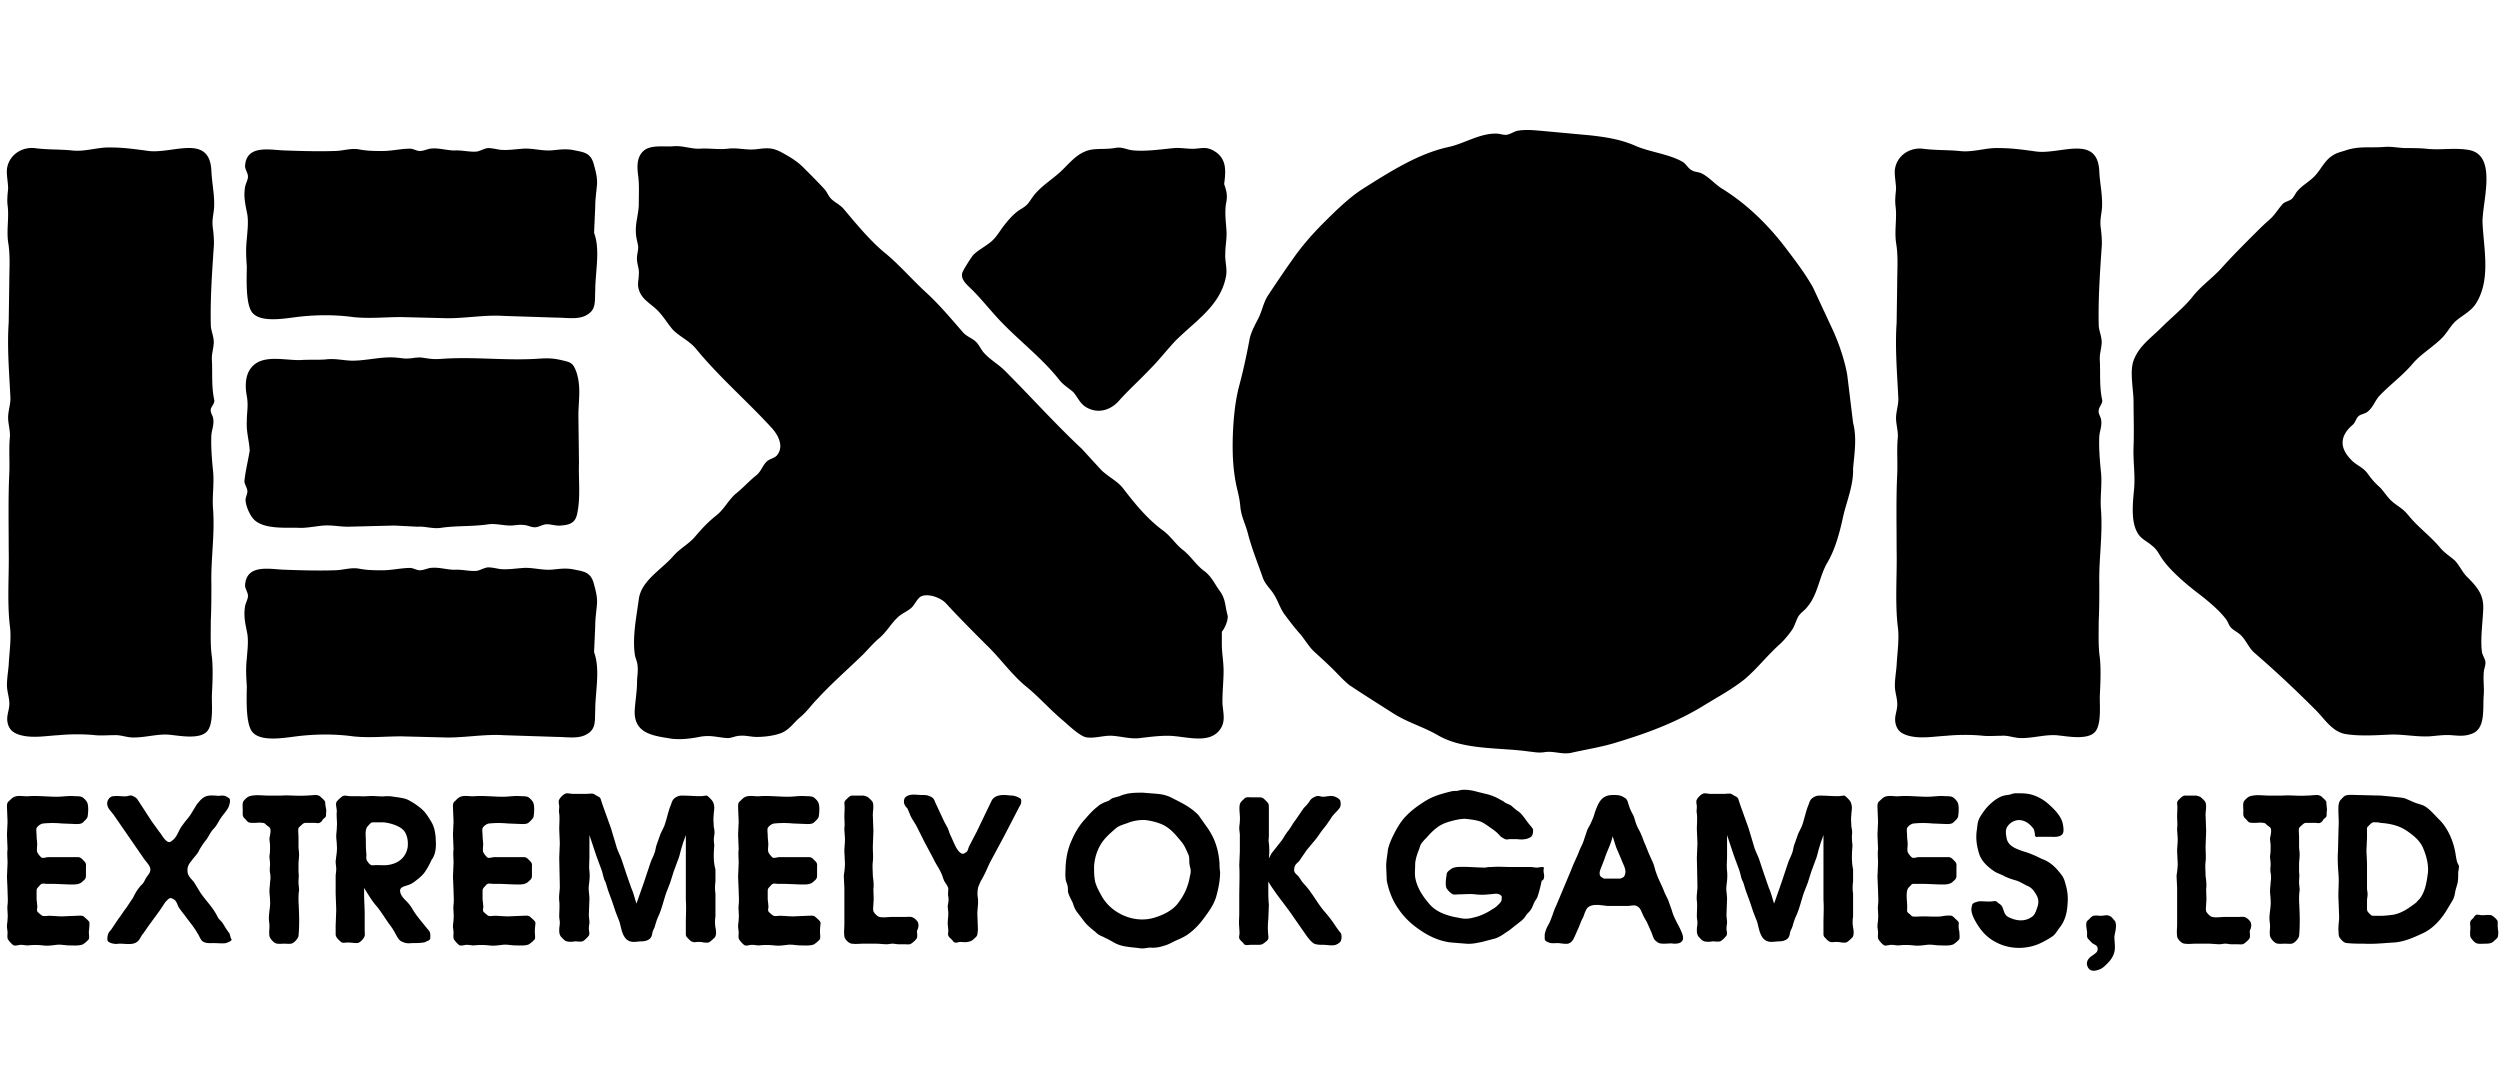<svg xmlns="http://www.w3.org/2000/svg" viewBox="0 0 430.5 187.6"><path d="m102.3 40.1.2-4.5c0-1.4.2-2.5.3-3.8s-.3-2.6-.6-3.7c-.6-1.9-1.8-1.9-3.7-2.3-1.4-.2-2.3 0-3.6.1-1.6.1-3.2-.4-4.8-.3-1.4.1-2.6.3-3.9.2-.7-.1-1.4-.3-2.2-.3-.7.1-1.3.5-1.9.6-1.1.1-2.3-.2-3.5-.2-1.5.1-2.9-.5-4.5-.3-.6.1-1.2.4-1.8.4s-1.1-.4-1.7-.4c-1.5 0-3.1.4-4.7.4-1.5 0-2.7 0-4.2-.3-1.4-.2-2.7.3-4.1.3-2.8.1-6 0-8.8-.1-2.4-.1-6.4-1-6.6 2.7 0 .6.5 1.2.5 1.8s-.4 1.2-.5 1.8c-.3 1.8.1 3.2.4 4.8.2 1.4 0 2.8-.1 4.2-.2 1.8-.1 3.1 0 4.7 0 1.8-.3 6.8 1.1 8.1 1.7 1.7 6.1.7 8.3.5 2.9-.3 6-.3 8.9.1 2.8.3 5.5 0 8.3 0l8 .2c3.2 0 6.4-.6 9.6-.4l9.3.3c1.6 0 3.7.4 5.1-.5 1.6-.9 1.3-2.4 1.4-4.1 0-3.3.9-7.1-.2-10zM42.1 82.7c-.1.6.5 1.3.5 1.9s-.4 1.1-.3 1.7c.1 1.1.9 2.8 1.7 3.4 1.9 1.5 5.5 1.1 7.8 1.2 1.2 0 2.7-.3 3.9-.4 1.5-.1 2.8.2 4.2.2l8-.2 4 .2c1.3-.1 2.6.4 4 .2 2.6-.4 5.3-.2 8.1-.6 1.3-.2 2.6.2 3.9.2.7 0 1.5-.2 2.2-.1.7 0 1.3.4 2 .4.6 0 1.2-.4 1.8-.5.9-.1 1.8.3 2.6.2 1.7-.1 2.6-.5 2.9-2.1.6-2.8.2-5.8.3-8.7l-.1-8.1c0-2.6.5-4.8-.3-7.4-.6-1.7-.9-1.8-2.7-2.2-1.7-.4-2.8-.3-4.4-.2-5.4.3-10.8-.4-16.2 0-1.3.1-1.9 0-3.2-.2-.6-.1-1.3 0-2 .1-1.2.1-1.3 0-2.4-.1-2.6-.3-5.5.6-8.1.5-1.6-.1-2.7-.4-4.3-.2-1.4.1-2.7 0-4.2.1-2.8.1-6.7-1.1-8.6 1.4-1 1.3-1 3.2-.7 4.8.3 1.7 0 2.7 0 4.4-.1 1.8.4 3.2.5 5-.3 1.8-.7 3.4-.9 5.1zm-5.2-13.8c-.5-2.3-.3-4.4-.4-6.7-.1-1.2.2-1.8.3-3s-.5-2.2-.5-3.3c-.1-4.3.2-8.8.5-13.2.1-1 0-2.1-.1-3.1-.2-1.3-.1-1.8.1-3.2.3-2.3-.3-4.6-.4-7-.3-6.4-6.6-2.9-10.8-3.4-2.2-.3-4.3-.6-6.5-.6-2.2-.1-4.5.8-6.8.5-2.1-.2-4.2-.1-6.4-.4-2.3-.2-4.4 1.3-4.7 3.6-.1 1.1.2 2.3.2 3.4-.1 1-.2 1.9-.1 2.8.3 2.1-.2 4.2.1 6.4.4 2.3.2 4.6.2 6.9l-.1 6.9c-.3 4.4.1 8.8.3 13.1 0 1.1-.4 2.2-.4 3.3s.4 2.3.3 3.4c-.2 2.1 0 4.2-.1 6.3-.2 4.3-.1 8.5-.1 13 .1 4.3-.3 8.9.2 13.2.3 2-.1 4.6-.2 6.7-.1 1.2-.3 2.3-.3 3.5s.5 2.3.4 3.5c-.1 1.1-.5 1.8-.3 2.9.3 1.5 1.3 2 2.7 2.3 2 .4 4.1 0 6.1-.1 2-.2 4.4-.2 6.3 0 1.1.1 2 0 3.1 0 1.3-.1 2.2.4 3.5.4 2 0 4-.6 5.9-.5 1.6.1 5.1.9 6.6-.4 1.4-1.2.9-5 1-6.6.1-2.1.2-4.3 0-6.3-.3-2-.2-4.3-.2-6.3.1-2.1.1-4.2.1-6.4-.1-4.2.6-8.4.3-12.7-.2-2.2.2-4.4 0-6.6-.2-1.9-.4-4.3-.3-6.3.1-1 .5-1.8.3-2.9-.1-.5-.5-1-.4-1.5 0-.4.7-1 .6-1.6zM211.4 106c-.5-1.8-.3-2.8-1.4-4.3-1-1.4-1.4-2.5-2.8-3.5-1.4-1.1-2.1-2.4-3.5-3.5-1.3-1-2.1-2.4-3.5-3.4-2.7-2-4.8-4.6-6.8-7.2-1-1.3-2.6-2-3.8-3.2l-3.3-3.6c-4.6-4.3-8.8-9-13.3-13.5-1.1-1.1-2.6-1.9-3.7-3.2-.4-.5-.7-1.2-1.2-1.7-.7-.7-1.6-.9-2.3-1.7-2-2.3-4.1-4.8-6.4-6.9-2.5-2.3-4.6-4.8-7.2-6.9-2.5-2.1-4.8-4.9-6.9-7.4-.6-.7-1.3-1-2-1.6-.6-.5-.8-1.2-1.3-1.8-1.1-1.2-2.5-2.6-3.7-3.8-1-1-2.3-1.8-3.6-2.5-1.8-1-2.7-.8-4.5-.6-1.6.2-3.2-.3-4.8-.1s-3.2-.1-4.8 0-3.1-.6-4.8-.4c-1.5.1-3.8-.3-5 .8s-1.1 2.8-.9 4.3c.2 1.6.1 3.2.1 4.8 0 1.7-.6 3.2-.5 4.9 0 .9.3 1.7.4 2.5 0 .8-.3 1.6-.2 2.4.1.9.4 1.5.3 2.4 0 .7-.2 1.4-.1 2.1.3 1.7 1.4 2.4 2.6 3.4 1.5 1.2 2.2 2.6 3.3 3.9 1.1 1.2 2.8 1.9 4 3.3 4.1 5 8.9 9.1 13.1 13.7 1 1.1 2.2 3.1.9 4.7-.4.5-1.3.6-1.8 1.1-.7.7-.9 1.6-1.7 2.3-1.4 1.1-2.3 2.2-3.7 3.3-1.3 1.2-1.9 2.6-3.3 3.7-1.5 1.2-2.3 2.1-3.6 3.6-1.1 1.3-2.7 2.1-3.8 3.4-2 2.3-5.5 4.2-5.9 7.4-.4 3-1.1 6.3-.7 9.4.1.8.5 1.4.5 2.2.1.8-.1 1.8-.1 2.6 0 1.6-.3 3.3-.4 4.9-.2 4.1 3.3 4.4 6.3 4.9 1.5.2 3.3 0 4.8-.3 2-.4 3.1.1 4.9.2.7 0 1.4-.4 2.1-.4 1-.1 1.9.2 2.9.2 1.4 0 3-.2 4.3-.7 1.4-.6 2.1-1.8 3.2-2.7 1.2-1 1.9-2.1 3-3.2 2.2-2.4 4.8-4.7 7.2-7 1.2-1.1 2.2-2.4 3.4-3.4 1.3-1.1 2-2.5 3.3-3.7.7-.6 1.5-.9 2.2-1.5.6-.5 1-1.6 1.7-2 1.3-.6 3.5.3 4.3 1.2 2.3 2.5 4.6 4.8 7 7.2 2.3 2.2 4.4 5.2 6.9 7.2 2.2 1.8 4.1 4 6.4 5.9.9.8 2.5 2.3 3.6 2.7 1.3.4 3.3-.3 4.7-.2 1.6.1 3.2.6 4.8.4s3.2-.4 4.8-.4c2.9 0 7.1 1.6 9-1.1 1.1-1.5.4-3.2.4-4.8 0-1.8.2-3.6.2-5.3 0-1.5-.3-3.1-.3-4.5v-2.2c.7-.9 1.1-2.2 1-2.8zM102.3 112.3l.2-4.5c0-1.4.2-2.5.3-3.8s-.3-2.6-.6-3.7c-.6-1.9-1.8-1.9-3.7-2.3-1.4-.2-2.3 0-3.6.1-1.6.1-3.2-.4-4.8-.3-1.4.1-2.6.3-3.9.2-.7-.1-1.4-.3-2.2-.3-.7.1-1.3.5-1.9.6-1.1.1-2.3-.2-3.5-.2-1.5.1-2.9-.5-4.5-.3-.6.1-1.2.4-1.8.4s-1.1-.4-1.7-.4c-1.5 0-3.1.4-4.7.4-1.5 0-2.7 0-4.2-.3-1.4-.2-2.7.3-4.1.3-2.8.1-6 0-8.8-.1-2.4-.1-6.4-1-6.6 2.7 0 .6.5 1.2.5 1.8s-.4 1.2-.5 1.8c-.3 1.8.1 3.2.4 4.8.2 1.4 0 2.8-.1 4.2-.2 1.8-.1 3.1 0 4.7 0 1.8-.3 6.8 1.1 8.1 1.7 1.7 6.1.7 8.3.5 2.9-.3 6-.3 8.9.1 2.8.3 5.5 0 8.3 0l8 .2c3.2 0 6.4-.6 9.6-.4l9.3.3c1.6 0 3.7.4 5.1-.5 1.6-.9 1.3-2.4 1.4-4.1 0-3.2.9-7-.2-10zm302.9-39.2c.4-.4.5-1 .9-1.4s1.1-.4 1.6-.8c1-.8 1.3-2 2.1-2.8 1.7-1.8 3.9-3.4 5.6-5.4 1.5-1.8 3.7-3 5.3-4.7.9-1 1.4-2.1 2.4-2.9s2.3-1.5 3.1-2.6c2.8-4.1 1.5-9.6 1.3-14-.2-3.4 2.8-11.9-2.5-12.7-2.5-.4-4.8.1-7.3-.2-1.1-.1-2.2-.1-3.3-.1-1.3 0-2.4-.3-3.8-.2-2.5.2-4.3-.2-6.7.6-1.2.4-1.7.4-2.8 1.3-1 .9-1.5 2-2.4 3s-2.1 1.6-3 2.6c-.4.4-.6 1-1 1.4s-1.2.5-1.6.9c-.9 1-1.4 2-2.5 2.9-.9.8-1.7 1.6-2.5 2.4-1.9 1.9-3.7 3.7-5.5 5.7-1.6 1.8-3.7 3.2-5.2 5.2-1.5 1.8-3.5 3.4-5.2 5.1-1.8 1.8-3.9 3.2-4.8 5.7-.7 1.9 0 5 0 7.1 0 2.6.1 5 0 7.7-.1 2.5.3 4.8.1 7.2-.2 2.2-.6 5.5.5 7.5.6 1.2 1.6 1.5 2.5 2.3 1.1.8 1.3 1.7 2.1 2.7 1.4 1.9 3.9 4 5.7 5.4 1.6 1.2 3.8 3 5 4.6.4.5.5 1.1.9 1.5.5.5 1.2.8 1.7 1.3.9.9 1.3 2.1 2.3 3 3.7 3.2 7 6.3 10.6 9.9 1.5 1.5 2.8 3.7 5.1 4.1 2.4.4 5.3.2 7.6.1 2.2-.1 4.5.4 6.8.3 1.4-.1 2.5-.3 3.9-.2 1.2.1 2.2.2 3.3-.2 2.6-.8 2-4.3 2.2-6.7.1-1.3-.1-2.5 0-3.8 0-.6.3-1.2.3-1.8s-.5-1.2-.6-1.8c-.3-2.1.1-5 .2-7.1.2-2.7-.9-4-2.8-5.9-.8-.8-1.3-2-2.1-2.8-.9-.8-1.8-1.3-2.6-2.3-1.7-2-3.8-3.5-5.4-5.5-.9-1.1-1.6-1.4-2.6-2.2-.9-.7-1.5-1.8-2.3-2.6-1-.9-1.4-1.4-2.2-2.5-.8-1-2-1.4-2.7-2.2-2-2-2.1-4.1.3-6.1zM362 68.9c-.5-2.3-.3-4.4-.4-6.7-.1-1.2.2-1.8.3-3s-.5-2.2-.5-3.3c-.1-4.3.2-8.8.5-13.2.1-1 0-2.1-.1-3.1-.2-1.3-.1-1.8.1-3.2.3-2.3-.3-4.6-.4-6.9-.3-6.4-6.6-2.9-10.8-3.4-2.2-.3-4.2-.6-6.5-.6-2.2-.1-4.5.8-6.8.5-2.1-.2-4.2-.1-6.4-.4-2.3-.2-4.4 1.3-4.7 3.6-.1 1.1.2 2.3.2 3.4-.1 1-.2 1.9-.1 2.8.3 2.1-.2 4.2.1 6.4.4 2.3.2 4.6.2 6.9l-.1 6.9c-.3 4.4.1 8.8.3 13.1 0 1.1-.4 2.2-.4 3.3s.4 2.3.3 3.4c-.2 2.1 0 4.2-.1 6.3-.2 4.3-.1 8.5-.1 13 .1 4.3-.3 8.9.2 13.2.3 2-.1 4.6-.2 6.7-.1 1.2-.3 2.3-.3 3.5s.5 2.3.4 3.5c-.1 1.1-.5 1.8-.3 2.9.3 1.5 1.3 2 2.7 2.3 2 .4 4.1 0 6.1-.1 2-.2 4.4-.2 6.3 0 1.1.1 2 0 3.1 0 1.3-.1 2.2.4 3.5.4 2 0 4-.6 5.9-.5 1.6.1 5.1.9 6.6-.4 1.4-1.2.9-5 1-6.6.1-2.1.2-4.3 0-6.3-.3-2-.2-4.2-.2-6.3.1-2.1.1-4.2.1-6.4-.1-4.2.6-8.4.3-12.7-.2-2.2.2-4.4 0-6.5-.2-1.9-.4-4.3-.3-6.3.1-1 .5-1.8.3-2.9-.1-.5-.5-1-.4-1.5 0-.6.7-1.2.6-1.8zm-42.9 3.9-1-8.2c-.4-2.4-1.4-5.4-2.5-7.8l-3.4-7.3c-1.3-2.3-2.8-4.3-4.4-6.4-3.2-4.3-7-8-11.4-10.7-1.2-.8-2.2-2-3.5-2.6-.5-.2-1.2-.2-1.6-.5-.6-.3-.9-1-1.5-1.4-2.4-1.4-5.7-1.7-8.2-2.8s-5.1-1.5-7.8-1.8l-8.7-.8c-1.2-.1-2.4-.2-3.7 0-.6.1-1.3.6-1.9.7s-1.2-.2-1.9-.2c-2.9 0-5.4 1.7-8.1 2.3-5.2 1.1-10.2 4.3-14.8 7.2-2.5 1.6-4.9 4-7 6.1-1.8 1.8-3.6 3.9-5 5.9-1.5 2.1-2.9 4.2-4.3 6.3-.8 1.2-1 2.5-1.6 3.8-.6 1.2-1.3 2.4-1.6 3.7-.5 2.7-1.1 5.5-1.8 8.1s-1 5.7-1.1 8.5c-.1 3 0 5.8.6 8.7.3 1.3.6 2.4.7 3.8.2 1.7.9 2.9 1.3 4.5.7 2.7 1.7 5.1 2.6 7.7.5 1.2 1.3 1.8 1.9 2.8.7 1.1 1 2.3 1.8 3.4.9 1.2 1.8 2.4 2.8 3.5.8 1 1.5 2.2 2.4 3 1.1 1 2.2 2 3.3 3.1.8.8 1.8 1.9 2.7 2.6 2.4 1.6 4.8 3.1 7.3 4.7 2.6 1.7 5.3 2.4 7.9 3.9 4.4 2.6 10.8 2.1 15.6 2.8 1.1.1 1.7.3 2.9.1 1.6-.2 3 .5 4.6.1 2.7-.6 5.3-1 7.8-1.8 5.3-1.6 10.4-3.5 15.2-6.5 2.3-1.4 4.7-2.7 6.8-4.4 2.1-1.8 3.8-4 5.9-5.9.8-.7 1.7-1.8 2.3-2.7.4-.7.6-1.5 1-2.2.5-.7 1.1-1 1.6-1.7 1.7-2 2-5.1 3.3-7.4 1.4-2.3 2.2-5.3 2.8-8.1.6-2.6 1.8-5.4 1.7-8.2.2-2.4.7-5.3 0-7.9zM210.8 31.7c.3-2.3.5-4.5-1.9-5.8-1.1-.6-1.8-.4-3-.3-1.3.1-2.4-.2-3.7-.1-2.2.2-4.8.6-7 .4-1.3-.1-1.9-.7-3.3-.4-1.3.2-2.2.1-3.4.2-2.7.2-4.1 2.2-5.8 3.8-1.6 1.5-3.7 2.7-5 4.6-.8 1.2-.9 1.3-2.2 2.1-.9.6-1.8 1.6-2.5 2.5-.8 1-1.3 2-2.2 2.8-1 .9-2.3 1.5-3.2 2.4-.4.5-1.7 2.5-1.9 3.1-.3 1.2.9 2.1 1.7 2.9 1.7 1.7 3.1 3.5 4.7 5.2 3.4 3.6 7.3 6.5 10.3 10.3.7.9 1.6 1.4 2.4 2.1.8.9 1.1 1.9 2.2 2.6 2 1.2 4.2.6 5.7-1.1 1.7-1.9 3.5-3.5 5.3-5.4 1.6-1.6 2.9-3.3 4.4-4.9 3.4-3.4 7.7-6 8.7-11 .3-1.4-.2-2.7-.1-4.1 0-1.3.3-2.6.2-3.9-.1-1.6-.3-2.9-.1-4.5.3-1.4.2-2.1-.3-3.5zm219.3 127c0-.3-.8-1-1.1-1.1-.5-.1-1.1 0-1.6 0-.2 0-.6-.1-.9-.1-.3.1-.5.4-.6.6-.2.2-.4.3-.5.6s0 .7 0 1c0 .5-.1 1.1 0 1.6.1.3.7 1 1 1.1.4.2 1.1.1 1.5.1.5 0 1.1 0 1.5-.4.2-.2.6-.5.7-.7.1-.3.1-.7.1-1-.1-.5-.1-1.1-.1-1.7zM123 145.5c-.1-.6-.1-1.1 0-1.7.1-.5 0-1-.1-1.5 0-.6-.1-1.3 0-1.9 0-.5.1-.9.1-1.4-.1-.8-.2-1-.8-1.6-.2-.2-.3-.3-.5-.4-.3 0-.7.1-1.1.1-1.1 0-2.1-.1-3.2-.1-.5 0-1 .2-1.4.6-.3.3-.4.9-.6 1.3-.4 1.1-.6 2.2-1 3.3-.2.5-.5 1-.7 1.5l-.6 1.7c-.2.5-.2 1-.4 1.5-.2.6-.5 1.1-.7 1.7l-1.1 3.3-1.3 3.7c-.3-.9-.5-1.8-.9-2.7l-.8-2.3-.9-2.7c-.3-.8-.7-1.5-.9-2.3l-.9-3-1.4-3.9-.3-.9c-.1-.4-.2-.5-.6-.7-.2-.1-.5-.3-.7-.4-.4-.1-.8 0-1.1 0h-2.5c-.4 0-1-.2-1.3 0-.3.1-.9.7-1 1-.2.3 0 .9 0 1.2 0 .4-.1.8 0 1.2.1.9 0 1.8 0 2.7l.1 2.4-.1 2.5.1 4.9c0 .9-.2 1.7-.1 2.5.1.9 0 1.8 0 2.7 0 .4.1.7.1 1.1s-.1.8-.1 1.2 0 .8.3 1.2c.3.3.6.7 1 .8s.9.1 1.4 0c.4 0 .9.1 1.3 0 .3-.1.9-.7 1.1-1s0-.8 0-1.2.1-.8.1-1.1c0-.4-.1-.8-.1-1.3l.1-2.7c0-.8-.2-1.5-.1-2.3s.2-1.6.1-2.5 0-1.7 0-2.6v-3.6l1.2 3.6.7 1.9c.3.7.4 1.3.6 2 .1.3.3.6.4 1l.3 1 .7 1.9.6 1.8.7 1.8c.3 1.1.5 2.9 1.8 3.3.6.2 1.4 0 2 0s1.3-.2 1.6-.7c.2-.3.2-.7.3-1s.3-.6.4-1c.2-.7.4-1.3.7-1.9.5-1.2.8-2.5 1.2-3.7l.7-1.8.6-1.9.7-1.9c.3-.7.4-1.3.6-2l.3-1 .5-1.4V155c.1 1.3 0 2.6 0 4v1.8c0 .4.1.5.3.7s.5.6.9.7c.3.1.6 0 .9 0s.6 0 1 .1c.3 0 .7.1 1-.1s.7-.6.9-.8c.3-.4.2-1.2.1-1.7-.1-.6-.1-1.2 0-1.9v-3.9c-.1-.7-.1-1.4 0-2.1v-2.1c-.4-1.4-.3-2.8-.2-4.2zm35.1 13.4c-.1-.3-.6-.8-.9-.9-.3-.2-.9-.1-1.3-.1h-2.4c-.6 0-1.8.2-2.3-.1-.3-.2-.7-.6-.8-.9-.1-.4 0-.9 0-1.3.1-.9 0-1.7 0-2.5.1-.8 0-1.5-.1-2.3 0-.8-.1-1.6 0-2.4.1-.9 0-1.7 0-2.6l.1-2.7-.1-2.8c0-.6.2-1.5 0-2.1-.1-.3-.5-.6-.8-.9-.3-.2-.5-.2-.8-.3h-2.1c-.3.1-.6.4-.8.6-.3.3-.4.4-.4.8.1.7 0 1.4 0 2.2 0 .7.1 1.3 0 2 0 .7.1 1.3.1 2s-.1 1.3-.1 2l.1 2.1c0 .7-.1 1.4-.2 2.1l.1 2.1v6.2c0 .7-.1 1.4 0 2.1 0 .5.8 1.3 1.3 1.3.7.1 1.3 0 2 0h2c.7 0 1.4.1 2 .1.3 0 .7-.1 1-.1s.7.1 1 .1h1c.4 0 .9.1 1.2-.1s.9-.7 1-1 0-.9 0-1.2c.3-.6.3-1 .2-1.4zM92.2 158.9c0-.3-.8-.9-1-1.1-.3-.2-.9-.1-1.3-.1l-2.4.1c-.8 0-1.6-.1-2.3-.1-.3 0-.8.1-1.1 0-.2-.1-.8-.6-.9-.8-.1-.3.1-.7 0-1 0-.4-.1-.8-.1-1.2v-1.3c0-.5.3-.6.6-1 .4-.4.7-.2 1.2-.2h1.2l2.5.1c.8 0 1.7.1 2.3-.4.4-.4.7-.5.7-1.1v-1.3c0-.6.1-.8-.3-1.2s-.6-.7-1.1-.7h-5.1c-.3 0-.8.2-1.1.1-.2-.1-.7-.7-.8-1-.1-.4 0-.9 0-1.3 0-.5-.1-1-.1-1.5 0-.4-.1-1 0-1.3.2-.4.8-.8 1.2-.8 1-.1 2.1-.1 3.1 0l2.5.1c.4 0 .9 0 1.2-.3s.8-.7.8-1.1c.1-.6.2-2-.2-2.5-.2-.3-.6-.7-.9-.8-.4-.1-.8-.1-1.2-.1-1-.1-2 .1-3 .1-1.6 0-3.2-.2-4.8-.1-.8.1-1.7-.2-2.5.1-.3.1-.6.4-.9.7-.4.3-.4.6-.4 1.1l.1 2.5-.1 2.2.1 2.5c-.1.8 0 1.6 0 2.4L78 151l.1 2.3c0 .8.1 1.7 0 2.5s.1 1.6 0 2.5c0 .4-.1.8-.1 1.2s.1.7.1 1.1-.1.9.1 1.2.7.9 1 1 .8-.1 1.2-.1.8.1 1.2.1c.9-.1 1.7-.1 2.6 0 .8.1 1.5 0 2.3-.1s1.5.1 2.3.1c.6 0 1.7.1 2.3-.2.3-.2.8-.6 1-.9.1-.3 0-.9 0-1.3 0-.7.1-1.1.1-1.5zm83.5-21.4a3.49 3.49 0 0 0-1.3-.5c-.5 0-1-.1-1.5-.1-.9 0-1.8.2-2.2 1.1l-2.5 5.2-1.3 2.5c-.2.4-.2.9-.6 1.1-.2.1-.4.3-.6.2-.2 0-.5-.3-.6-.4-.6-.7-1-1.9-1.4-2.7-.2-.4-.3-.8-.5-1.3l-.6-1.1-1.4-3c-.3-.6-.3-1-.9-1.3s-.9-.3-1.6-.3c-.8 0-2.1-.3-2.8.4-.3.3-.3 1-.1 1.3.1.3.4.5.5.7s.2.5.3.7c.3.9.9 1.6 1.3 2.4l1.3 2.6 1.5 2.8c.4.9 1 1.7 1.4 2.6.2.4.3.9.5 1.3s.6.8.7 1.3c0 .5-.1.9 0 1.4.1.6 0 1-.1 1.6 0 .4.1.9.1 1.3 0 .6-.1 1.1-.1 1.7 0 .4.1.9.1 1.3 0 .2-.1.6 0 .8.1.3.4.5.6.7s.3.5.6.5c.2.1.6-.1.8-.1.5 0 .9.1 1.3 0 .6-.1.8-.2 1.3-.7.5-.4.4-.7.5-1.4l-.1-2.7c0-.9.2-1.8.1-2.7-.1-.6-.1-1.1 0-1.7.1-.5.3-.8.5-1.3.5-.8.9-1.7 1.3-2.6s.9-1.7 1.3-2.5l1.4-2.6 2.8-5.4c.1 0 .3-.9 0-1.1zm-34.4 21.4c0-.3-.8-.9-1-1.1-.3-.2-.9-.1-1.3-.1l-2.4.1c-.8 0-1.6-.1-2.3-.1-.3 0-.8.1-1.1 0-.2-.1-.8-.6-.9-.8-.1-.3.1-.7 0-1 0-.4-.1-.8-.1-1.2v-1.3c0-.5.3-.6.6-1 .4-.4.7-.2 1.2-.2h1.2l2.5.1c.8 0 1.7.1 2.3-.4.4-.4.7-.5.7-1.1v-1.3c0-.6.1-.8-.3-1.2s-.6-.7-1.1-.7h-5.1c-.3 0-.8.2-1.1.1-.2-.1-.7-.7-.8-1-.1-.4 0-.9 0-1.3 0-.5-.1-1-.1-1.5 0-.4-.1-1 0-1.3.2-.4.8-.8 1.2-.8 1-.1 2.1-.1 3.1 0l2.5.1c.4 0 .9 0 1.2-.3s.8-.7.8-1.1c.1-.6.2-2-.2-2.5-.2-.3-.6-.7-.9-.8-.4-.1-.8-.1-1.2-.1-1-.1-2 .1-3 .1-1.6 0-3.2-.2-4.8-.1-.8.1-1.7-.2-2.5.1-.3.1-.6.4-.9.7-.4.3-.4.6-.4 1.1l.1 2.5-.1 2.2.1 2.5c-.1.8 0 1.6 0 2.4l-.1 2.4.1 2.3c0 .8.1 1.7 0 2.5s.1 1.6 0 2.5c0 .4-.1.8-.1 1.2s.1.7.1 1.1-.1.9.1 1.2.7.9 1 1 .8-.1 1.2-.1.8.1 1.2.1c.9-.1 1.7-.1 2.6 0 .8.1 1.5 0 2.3-.1s1.5.1 2.3.1c.6 0 1.7.1 2.3-.2.3-.2.8-.6 1-.9.1-.3 0-.9 0-1.3 0-.7.1-1.1.1-1.5zm-125.9 0c0-.3-.8-.9-1-1.1-.3-.2-.9-.1-1.3-.1l-2.4.1c-.8 0-1.6-.1-2.3-.1-.3 0-.8.1-1.1 0-.2-.1-.8-.6-.9-.8-.1-.3.1-.7 0-1 0-.4-.1-.8-.1-1.2v-1.3c0-.5.3-.6.6-1 .4-.4.7-.2 1.2-.2h1.2l2.5.1c.8 0 1.7.1 2.3-.4.4-.4.7-.5.7-1.1v-1.3c0-.6.1-.8-.3-1.2s-.6-.7-1.1-.7H8.3c-.3 0-.8.2-1.1.1-.2-.1-.7-.7-.8-1-.1-.4 0-.9 0-1.3 0-.5-.1-1-.1-1.5 0-.4-.1-1 0-1.3.2-.4.8-.8 1.2-.8 1-.1 2.1-.1 3.1 0l2.5.1c.4 0 .9 0 1.2-.3s.8-.7.8-1.1c.1-.6.2-2-.2-2.5-.2-.3-.6-.7-.9-.8-.4-.1-.8-.1-1.2-.1-1-.1-2 .1-3 .1-1.6 0-3.2-.2-4.8-.1-.8.1-1.7-.2-2.5.1-.3.1-.6.4-.9.7-.4.3-.4.6-.4 1.1l.1 2.5-.1 2.2.1 2.5c-.1.8 0 1.6 0 2.4l-.1 2.4.1 2.3c0 .8.1 1.7 0 2.5s.1 1.6 0 2.5c0 .4-.1.8-.1 1.2s.1.7.1 1.1-.1.9.1 1.2.7.9 1 1 .8-.1 1.2-.1.8.1 1.2.1c.9-.1 1.7-.1 2.6 0 .8.1 1.5 0 2.3-.1s1.5.1 2.3.1c.6 0 1.7.1 2.3-.2.3-.2.8-.6 1-.9.1-.3 0-.9 0-1.3.1-.7.1-1.1.1-1.5zm24.1 1.8c-.5-.6-.8-1.2-1.2-1.8-.2-.3-.5-.5-.7-.8s-.3-.6-.5-.9c-.7-1.2-1.8-2.3-2.6-3.5l-1.1-1.8c-.4-.5-1.1-1.1-1.1-1.8-.1-.8.2-1.3.7-1.9.4-.6 1-1.1 1.3-1.8.4-.7.8-1.3 1.3-1.9.4-.6.7-1.3 1.2-1.8s.8-1.2 1.2-1.8.9-1.1 1.3-1.8c.2-.4.2-.6.3-1 0-.5 0-.6-.4-.8-.3-.2-.5-.3-.9-.3s-.7.1-1.1 0c-.6 0-1.3-.1-1.9.2s-.9.7-1.4 1.3l-1.1 1.8c-.4.6-.9 1.1-1.3 1.7-.5.6-.7 1.2-1.1 1.9-.2.3-.4.6-.7.8-.3.3-.6.4-.9.2-.6-.4-.9-1.1-1.4-1.7l-1.3-1.8-2.4-3.7c-.2-.3-.5-.5-.8-.6-.3-.2-.6-.1-1 0-.8.1-1.5-.1-2.3 0-.8 0-1.3.9-1.1 1.6.1.6.9 1.3 1.2 1.8l4.9 7.1c.3.5 1 1.2 1.2 1.7.3.8-.2 1.2-.6 1.8-.2.3-.3.6-.5.9s-.5.5-.7.8c-.5.6-.8 1.2-1.1 1.8l-1.2 1.8c-.5.6-.8 1.2-1.3 1.8l-1.2 1.8c-.2.3-.5.5-.6.9-.1.3-.2 1 0 1.2a1.78 1.78 0 0 0 1 .4c.3.1.7 0 1.1 0 .9 0 2.3.3 3-.4.4-.3.6-1 1-1.4l.9-1.3 1.9-2.6 1-1.5.5-.5c.4-.2.4-.2.8 0 .5.2.7.8.9 1.3.3.5.7 1 1.1 1.5.7 1 1.6 2 2.2 3.1.3.4.5 1.1.9 1.4.6.4 1.3.3 1.9.3s1.5.1 2.1 0c.3-.1.9-.3 1-.6-.2-.2-.3-.9-.4-1.1zM75 144c-.1-1-.3-1.8-.8-2.6s-.9-1.5-1.6-2.1a12.54 12.54 0 0 0-2.4-1.6c-.7-.3-1.7-.4-2.4-.5-.5-.1-.9-.1-1.4-.1-.6.1-1.1 0-1.7 0-.9-.1-1.9.1-2.8 0h-1.6c-.4 0-1-.2-1.3 0s-1 .8-1.1 1.1c-.1.5.1 1 .1 1.5-.1.9.1 1.8 0 2.8 0 .5-.1 1-.1 1.5s.1 1 .1 1.5c.1.9-.1 1.9-.2 2.8 0 .5.1.9.1 1.4 0 .4-.1.8-.1 1.2v3l.1 2.8-.1 2.7v1.6c.1.5.5.8.8 1.1.4.4.7.2 1.3.2.5 0 1.1.1 1.6.1.4 0 1-.6 1.2-1 .2-.3.1-.9.1-1.2v-3.1l-.1-2.7v-1.5c.7 1.1 1.3 2.2 2.2 3.2.8 1 1.4 2 2.1 3 .4.5.8 1.1 1.1 1.7.3.5.5 1 1 1.3.6.3 1.1.4 1.8.3.6 0 1.4 0 2-.1.3 0 .5-.2.8-.3.4-.2.4-.3.4-.8 0-.3 0-.5-.1-.7-.1-.3-.4-.5-.6-.8-.8-1-1.7-2-2.4-3.2a6.42 6.42 0 0 0-1-1.3c-.5-.5-1-1-1.1-1.7-.1-.8.9-.9 1.4-1.1.6-.2 1-.5 1.5-.9s1-.8 1.4-1.4a12.81 12.81 0 0 0 1.1-2c.9-1.2.8-2.7.7-4.1zm-11.9 3.1c-.1-.8-.1-1.6-.1-2.4 0-.7-.2-1.8.3-2.4.4-.4.5-.7 1-.7h1.4c.8 0 1.6.2 2.4.5.7.3 1.3.6 1.7 1.3.4.8.5 1.6.4 2.5-.3 1.7-1.5 2.7-3.1 3-.9.2-1.9 0-2.8.1-.3 0-.3 0-.5-.1s-.5-.5-.6-.7c-.2-.3-.1-.8-.1-1.1zm-7.1-9c-.1-.3-.5-.6-.7-.8-.3-.3-.4-.3-.8-.4-.6 0-1.3.1-1.9.1-1.4.1-2.8-.1-4.2 0h-2.2c-1 0-2.2-.2-3.2.1-.4.1-.9.6-1.1.9-.2.4-.1 1-.1 1.5 0 .7-.1 1.1.4 1.5.2.2.4.5.6.6s.7.1 1 .1c.5 0 .9-.1 1.4 0 .3 0 .4.1.6.3s.6.4.7.6c.2.4 0 1.3-.1 1.7 0 .5.1.9.1 1.4 0 .6 0 1.2-.1 1.7 0 .5.1.9.1 1.4s-.1 1 0 1.5.1 1.1 0 1.6c0 .5-.1 1-.1 1.5 0 .6.1 1.1.1 1.6.1 1-.2 2.1-.2 3.1 0 .5.1.9.1 1.4s-.1 1.1 0 1.7c.1.4.6 1 1 1.2s1.1.1 1.6.1c.4 0 1.1.1 1.4-.1.4-.2.9-.8 1-1.2.2-2 .1-4.1 0-6.1 0-.6 0-1.2.1-1.8 0-.5-.1-.9-.1-1.4 0-.6.1-1.1 0-1.7v-1.4c0-.5.1-1.1.1-1.6s-.1-1-.1-1.5v-1.6c0-.4-.1-1.1 0-1.5.1-.2.5-.5.7-.7.3-.2.3-.2.7-.2h1.4c.2 0 .6.1.8 0 .3-.1.5-.4.6-.6.2-.2.4-.3.5-.5.1-.3 0-.7.1-1-.1-.6-.2-1-.2-1.5zm300 15.6c-.1-.8-.3-1.4-.5-2.1-.3-.8-.7-1.2-1.2-1.8-.8-.9-1.6-1.5-2.7-1.9-1-.5-2.1-1-3.2-1.3-1.1-.4-2.4-.8-2.8-2-.1-.4-.3-1.4-.1-1.9.2-.6.8-1.1 1.3-1.3 1.2-.5 2.4.1 3.2 1.1.3.3.3.6.4 1 0 0 0 .5.1.5.1.2.3.1.5.1h2.1c.6 0 1.5.1 2-.4.4-.4.2-1.4.1-1.9-.3-1.3-1.4-2.4-2.4-3.3s-2.3-1.6-3.6-1.8c-.6-.1-1.4-.1-2.1-.1-.3 0-.6.1-.9.2-.4.1-.7.1-1.1.2-1.2.3-2.3 1.3-3.1 2.2-.4.5-.9 1.2-1.2 1.8-.3.7-.3 1.3-.4 2-.2 1.4 0 2.7.4 4s1.5 2.3 2.7 3.1c.5.3 1.2.5 1.7.8.6.3 1.2.5 1.9.7s1.3.6 1.9.9c.8.3 1.2.8 1.6 1.5.4.6.5 1.3.3 2-.2.6-.4 1.4-.9 1.8-1.3 1-2.8.8-4.2.1-.7-.4-.7-1.1-1-1.7-.1-.3-.4-.5-.7-.7-.3-.3-.5-.4-.9-.3-.7.1-1.5 0-2.2 0-.4 0-.5.1-.9.2-.5.2-.5.4-.6.9-.2 1.1.8 2.6 1.4 3.5.8 1.1 1.7 1.9 2.9 2.5 2.5 1.3 5.6 1.2 8-.1.6-.3 1.1-.6 1.7-1 .5-.4.8-1 1.2-1.5.8-1 1.2-2.3 1.3-3.6.1-1 .1-1.7 0-2.4zM400.6 138.1c-.1-.3-.5-.6-.7-.8-.3-.3-.4-.3-.8-.4-.6 0-1.3.1-1.9.1-1.4.1-2.8-.1-4.2 0h-2.3c-1 0-2.2-.2-3.2.1-.4.1-.9.6-1.1.9-.2.4-.1 1-.1 1.5 0 .7-.1 1.1.4 1.5.2.2.4.5.6.6s.7.1 1 .1c.5 0 .9-.1 1.4 0 .3 0 .4.1.6.3s.6.4.7.6c.2.4 0 1.3-.1 1.7 0 .5.1.9.1 1.4 0 .6 0 1.2-.1 1.7 0 .5.1.9.1 1.4s-.1 1 0 1.5.1 1.1 0 1.6c0 .5-.1 1-.1 1.5 0 .6.1 1.1.1 1.6.1 1-.2 2.1-.2 3.1 0 .5.1.9.1 1.4s-.1 1.1 0 1.7c.1.4.6 1 1 1.2s1.1.1 1.6.1c.4 0 1.1.1 1.4-.1.4-.2.9-.8 1-1.2.2-2 .1-4.1 0-6.1 0-.6 0-1.2.1-1.8 0-.5-.1-.9-.1-1.4 0-.6.1-1.1 0-1.7v-1.4c0-.5.1-1.1.1-1.6s-.1-1-.1-1.5v-1.6c0-.4-.1-1.1 0-1.5.1-.2.5-.5.7-.7.3-.2.3-.2.7-.2h1.4c.2 0 .6.1.8 0 .3-.1.5-.4.6-.6.2-.2.4-.3.5-.5.1-.3 0-.7.1-1 0-.6-.1-1-.1-1.5zm-63.3 20.8c0-.2-.4-.5-.6-.7s-.4-.4-.6-.5c-.5-.1-1.3 0-1.8.1-1.1.1-2.1 0-3.2 0-.5 0-1.3.1-1.8 0-.2-.1-.4-.4-.6-.5-.3-.3-.3-.3-.3-.6.1-1.1-.2-2.2 0-3.3.1-.4.2-.5.5-.8s.3-.4.6-.4h1.9l2.5.1c.8 0 1.7.1 2.3-.4.4-.4.7-.5.7-1.1v-1.3c0-.6.1-.8-.3-1.2s-.6-.7-1.1-.7h-5.1c-.3 0-.8.2-1.1.1-.2-.1-.7-.7-.8-1-.1-.4 0-.9 0-1.3 0-.5-.1-1-.1-1.5 0-.4-.1-1 0-1.3.2-.4.8-.8 1.2-.8 1-.1 2.1-.1 3.1 0l2.5.1c.4 0 .9 0 1.2-.3s.8-.7.8-1.1c.1-.6.2-2-.2-2.5-.2-.3-.6-.7-.9-.8-.4-.1-.8-.1-1.2-.1-1-.1-2 .1-3 .1-1.6 0-3.2-.2-4.8-.1-.8.1-1.7-.2-2.5.1-.3.1-.6.4-.9.7-.4.3-.4.6-.4 1.1l.1 2.5-.1 2.2.1 2.5c-.1.8 0 1.6 0 2.4l-.1 2.4.1 2.3c0 .8.1 1.7 0 2.5s.1 1.6 0 2.5c0 .4-.1.8-.1 1.2s.1.7.1 1.1-.1.9.1 1.2.7.9 1 1 .8-.1 1.2-.1.8.1 1.2.1c.9-.1 1.7-.1 2.6 0 .8.1 1.5 0 2.3-.1s1.5.1 2.3.1c.6 0 1.7.1 2.3-.2.3-.2.8-.6 1-.9.1-.3 0-.9 0-1.3-.2-.7-.1-1.1-.1-1.5zM210 148.6c-.1-1.2-.3-2.3-.7-3.4-.3-.9-.7-1.6-1.2-2.4l-1.7-2.4c-1.2-1.3-2.8-2.1-4.4-2.9-.9-.5-1.7-.7-2.7-.8l-2.5-.2c-.9 0-1.9 0-2.8.2-.4.1-.8.2-1.2.4l-1.1.3c-.3.1-.5.3-.8.5l-.8.3c-.4.2-.8.4-1.1.7-.8.6-1.5 1.4-2.2 2.2-1 1.1-1.7 2.3-2.3 3.7-.6 1.3-.9 2.8-1 4.3 0 .7-.1 1.5 0 2.2 0 .4.2.7.3 1.1.1.3.1.7.1 1.1.1.6.5 1.3.8 1.9.2.6.4 1.2.8 1.7l1.3 1.7c.5.6 1 1 1.6 1.5.3.2.5.5.9.7.3.2.7.3 1 .5.7.3 1.3.7 1.9 1 1.3.6 2.8.6 4.2.8.7.1 1.3-.2 2-.1.7 0 1.3-.1 1.9-.3.8-.2 1.3-.5 2.1-.9.7-.3 1.4-.6 2-1 1.2-.8 2.2-1.9 3-3s1.6-2.2 2-3.5c.4-1.4.7-2.9.7-4.3-.1-.8-.1-1.2-.1-1.6zm-5.1 2.3c-.3 1.8-1 3.3-2.1 4.7-1 1.3-2.8 2.1-4.3 2.5-3.4.9-7.3-.9-8.9-4-.4-.7-.8-1.5-1-2.2-.2-.9-.2-1.8-.2-2.7.1-1.7.7-3.4 1.8-4.7.6-.7 1.3-1.3 2-1.9.6-.5 1.6-.7 2.3-1 .9-.3 1.7-.4 2.6-.4.9.1 1.8.3 2.6.6 1.7.6 2.7 1.9 3.7 3.1.6.7.9 1.5 1.3 2.4.1.4.1.7.1 1.1s.1.8.2 1.2c.1.5 0 .9-.1 1.3zm182.7 8c-.1-.3-.6-.8-.9-.9-.3-.2-.9-.1-1.3-.1H383c-.6 0-1.8.2-2.3-.1-.3-.2-.7-.6-.8-.9-.1-.4 0-.9 0-1.3.1-.9 0-1.7 0-2.5.1-.8 0-1.5-.1-2.3 0-.8-.1-1.6 0-2.4.1-.9 0-1.7 0-2.6l.1-2.7-.1-2.8c0-.6.2-1.5 0-2.1-.1-.3-.5-.6-.8-.9-.3-.2-.5-.2-.8-.3h-2.1c-.3.1-.6.4-.8.6-.3.3-.4.4-.4.8.1.7 0 1.4 0 2.2 0 .7.1 1.3 0 2 0 .7.1 1.3.1 2s-.1 1.3-.1 2l.1 2.1c0 .7-.1 1.4-.2 2.1l.1 2.1v6.2c0 .7-.1 1.4 0 2.1 0 .5.8 1.3 1.3 1.3.7.1 1.3 0 2 0h2c.7 0 1.4.1 2 .1.3 0 .7-.1 1-.1s.7.1 1 .1h1c.4 0 .9.1 1.2-.1s.9-.7 1-1 0-.9 0-1.2c.3-.6.3-1 .2-1.4zM319 145.5c-.1-.6-.1-1.1-.1-1.7.1-.5 0-1-.1-1.5 0-.6-.1-1.3 0-1.9 0-.5.1-.9.1-1.4-.1-.8-.2-1-.8-1.6-.2-.2-.3-.3-.5-.4-.3 0-.7.1-1.1.1-1.1 0-2.1-.1-3.2-.1-.5 0-1 .2-1.4.6-.3.3-.4.9-.6 1.3-.4 1.1-.6 2.2-1 3.3-.2.5-.5 1-.7 1.5l-.6 1.7c-.2.5-.2 1-.4 1.5-.2.6-.5 1.1-.7 1.7l-1.1 3.3-1.3 3.7c-.3-.9-.5-1.8-.9-2.7l-.8-2.3-.9-2.7c-.3-.8-.7-1.5-.9-2.3l-.9-3-1.4-3.9-.3-.9c-.1-.4-.2-.5-.6-.7-.2-.1-.5-.3-.7-.4-.4-.1-.8 0-1.1 0h-2.5c-.4 0-1-.2-1.3 0-.3.1-.9.7-1 1-.2.3 0 .9 0 1.2 0 .4-.1.8 0 1.2.1.9 0 1.8 0 2.7l.1 2.4-.1 2.5.1 4.9c0 .9-.2 1.7-.1 2.5.1.9 0 1.8 0 2.7 0 .4.1.7.1 1.1s-.1.8-.1 1.2 0 .8.3 1.2c.3.3.6.7 1 .8s.9.1 1.4 0c.4 0 .9.1 1.3 0 .3-.1.9-.7 1.1-1s0-.8 0-1.2.1-.8.1-1.1c0-.4-.1-.8-.1-1.3l.1-2.7c0-.8-.2-1.5-.1-2.3s.2-1.6.1-2.5 0-1.7 0-2.6v-3.6l1.2 3.6.7 1.9c.3.7.4 1.3.6 2 .1.3.3.6.4 1l.3 1 .7 1.9.6 1.8.7 1.8c.3 1.1.5 2.9 1.8 3.3.6.2 1.4 0 2 0s1.3-.2 1.6-.7c.2-.3.2-.7.3-1s.3-.6.4-1c.2-.7.4-1.3.7-1.9.5-1.2.8-2.5 1.2-3.7l.7-1.8.6-1.9.7-1.9c.3-.7.4-1.3.6-2l.3-1 .5-1.4V155c.1 1.3 0 2.6 0 4v1.8c0 .4.1.5.3.7s.5.6.9.7c.3.1.6 0 .9 0s.6 0 1 .1c.3 0 .7.1 1-.1s.7-.6.9-.8c.3-.4.2-1.2.1-1.7-.1-.6-.1-1.2 0-1.9v-3.9c-.1-.7-.1-1.4 0-2.1v-2.1c-.3-1.4-.2-2.8-.1-4.2zm45.2 13.1c-.3-.3-.6-.8-1-.9-.4-.2-1 0-1.4 0s-.9-.1-1.3 0-.7.6-1 .8c-.5.5-.1 1.5-.1 2.2 0 .5-.1.7.3 1.1.3.3.5.6.9.8s.7.4.6 1c-.1.5-.5.6-.8.9-.6.3-1.2 1-1 1.7.2.8.8 1.1 1.6.9.4-.1.7-.2 1-.4s.6-.5.9-.8c.6-.6 1-1.2 1.2-2s0-1.7 0-2.6c.1-.8.5-1.9.1-2.7zm-74.9 1.3c-.5-1-1.1-2-1.4-3.1l-.6-1.7c-.2-.5-.5-1-.7-1.5-.4-1.1-1-2.1-1.4-3.3-.2-.5-.3-1.1-.5-1.6l-.8-1.8-.6-1.5c-.3-.6-.4-1.1-.7-1.7-.2-.6-.6-1.1-.8-1.7-.2-.5-.3-1-.5-1.5-.3-.6-.6-1.1-.8-1.8-.2-.5-.2-1-.7-1.3-.6-.4-1-.5-1.8-.5-.4 0-1 0-1.4.2-1.1.4-1.5 1.6-1.9 2.6-.2.7-.4 1.3-.7 1.9-.2.5-.5.9-.7 1.4l-.6 1.8c-.2.6-.5 1.1-.7 1.6-.4 1.1-1 2.2-1.4 3.3l-2.6 6.2c-.3.6-.5 1.2-.7 1.8-.2.5-.4 1.1-.7 1.6s-.5 1.1-.6 1.6v.8c.1.4.3.4.7.6.5.2 1 .1 1.5.1s1.3.2 1.8.1.9-.6 1.1-1.1l.8-1.8c.2-.5.4-1.1.7-1.6.2-.5.4-1.2.7-1.6.8-.9 2.4-.5 3.5-.4h3.5c.5 0 1.1-.2 1.5 0 .7.3.8.9 1.1 1.5.2.5.5.9.7 1.3l.8 1.8c.2.5.3 1 .6 1.3.6.6.9.6 1.7.6.5 0 1-.1 1.5 0 .6 0 1.3 0 1.6-.7.1-.7-.2-1.2-.5-1.9zm-13.1-8.6c-.3-.2-.6-.3-.7-.6-.1-.4 0-.7.1-1l.7-1.8c.4-1.3 1.1-2.5 1.4-3.9l.6 1.9.9 2.1c.2.6.7 1.4.7 2.1 0 .3-.1.7-.3.9-.4.3-.6.3-1 .3h-2.4zm-45.3 9.4c-.5-.6-.9-1.2-1.3-1.8s-.9-1.2-1.4-1.8c-1-1.1-1.7-2.4-2.6-3.6-.4-.6-.9-1.1-1.4-1.7l-.6-.9c-.2-.2-.6-.5-.7-.8-.1-.2 0-.9.1-1 .1-.3.5-.6.7-.8l1.3-1.9 1.5-1.8c.5-.6.9-1.3 1.4-1.9s.9-1.2 1.3-1.8c.4-.7 1.1-1.2 1.5-1.8.2-.3.2-.8.1-1.2-.1-.3-.6-.6-.9-.7-.7-.3-1.4 0-2.1 0-.3 0-.7-.2-1.1-.1-.3.1-.7.3-.9.5-.3.3-.4.6-.7.9-.2.3-.5.5-.7.8l-1.3 1.9c-.5.6-.8 1.3-1.3 1.9s-.8 1.3-1.3 1.9l-1.5 1.9c-.2.3-.3.6-.5.9.1-.9.1-1.8 0-2.6-.1-.4 0-.9 0-1.3V139c0-.6-.1-.7-.5-1.1-.5-.5-.6-.6-1.2-.6h-1.3c-.5 0-.9-.1-1.2.2s-.7.6-.8 1c-.2.9.1 1.9 0 2.9 0 .4-.1.8-.1 1.2s.1.8.1 1.2v2.8l-.1 2.4c.1 1.8 0 3.6 0 5.4v2.9c0 .8-.1 1.6 0 2.4 0 .5.1.9 0 1.4-.1.6.1.7.6 1.2.1.1.3.4.4.4.3.1.6 0 .9 0h1.2c.6 0 .8 0 1.3-.4s.7-.5.6-1.2c-.1-.9-.1-1.9 0-2.8l.1-2.5c-.1-1-.1-1.9-.1-2.8v-1.2c1.3 2.2 3 4.1 4.4 6.2l2.3 3.3c.4.5.7.9 1.2 1.2.5.2 1 .2 1.6.2s1.5.2 2.1 0c.3-.1.8-.4.9-.7.2-.5.1-1.1 0-1.3zm35-9.8c0-.3-.1-.7-.1-1s.2-.6-.2-.6c-.3 0-.7.1-1 .1s-.7-.1-1-.1h-3.4c-1.1 0-2.2-.1-3.3 0-.4 0-.7 0-1.1.1-1.6 0-3.2-.2-4.9-.1-.5.1-.7.1-1.1.4s-.7.5-.7 1c-.1.6-.3 2 .1 2.4.2.3.7.8 1 .9s.8 0 1.2 0c.9 0 1.7-.1 2.6 0 .8.1 1.6.1 2.4 0 .4 0 .9-.1 1.3-.1.3 0 .8.2.9.5 0 .1 0 .7-.1.8-.1.2-.3.4-.4.5-.3.3-.6.6-1 .8-.9.6-1.7 1-2.6 1.3-.7.2-1.4.4-2.1.4s-1.3-.2-2-.3c-1.7-.4-3.3-1-4.4-2.4-1.1-1.3-2-2.7-2.3-4.4-.1-.8 0-1.7 0-2.5.1-.8.3-1.4.6-2.2.2-.4.2-.8.5-1.2s.6-.7.9-1c.6-.7 1.2-1.3 1.9-1.8s1.5-.8 2.3-1c.7-.2 1.6-.4 2.4-.4.9.1 1.9.2 2.7.5.7.3 1.3.8 1.9 1.2.4.3.7.5 1 .8s.5.6.9.8c.5.3.6.3 1.1.2h1.3c.8.1 1.6.1 2.3-.3.4-.2.5-.7.5-1.2 0-.4-.4-.7-.7-1.1-.5-.6-.9-1.3-1.5-1.9-.3-.3-.6-.4-.9-.7-.3-.2-.5-.5-.9-.7s-.8-.3-1.1-.6l-1.1-.6c-.8-.4-1.5-.6-2.4-.8l-1.2-.3c-.7-.2-1.4-.3-2.1-.3-.4 0-.8.1-1.2.2-.4 0-.7 0-1.1.1-1.6.4-3 .8-4.3 1.6-1.6 1-3.1 2.1-4.2 3.6-.5.7-.9 1.4-1.3 2.2s-.8 1.7-1 2.6c-.1 1-.3 1.9-.3 2.9l.1 2.4c.3 1.7 1 3.5 2 4.9 1 1.5 2.3 2.7 3.8 3.7 1.6 1.1 3.4 1.9 5.3 2.1l2.5.2c1 .1 1.8-.1 2.8-.3l2.3-.6c.9-.3 1.6-.9 2.4-1.4l1.9-1.5c.4-.3.7-.6 1-1.1.3-.4.7-.7.9-1.1.2-.3.3-.7.5-1.1s.5-.7.6-1.1c.3-.9.5-1.8.7-2.7.2.1.4-.3.4-.7zm157-3.5c-.3-2.3-1.3-4.8-3-6.4-.8-.8-1.6-1.8-2.6-2.3-.5-.2-1-.3-1.5-.5l-1.6-.7c-.7-.2-1.4-.2-2.1-.3l-2.1-.2-4.1-.1c-.6 0-1.5-.1-2 .1-.3.1-.6.5-.9.8-.2.3-.2.4-.3.8-.1 1.3.1 2.6 0 3.9l-.1 4.1c-.1 1.3 0 2.7.1 4.1.1 1.5-.1 2.9 0 4.4l.1 2.8c0 .8-.2 1.7-.1 2.5 0 .4 0 .9.3 1.2.3.4.7.8 1.2.8.9.1 1.9.1 2.8.1 1.8.1 3.5-.1 5.2-.2s3.3-.8 4.8-1.5c1.9-.8 3.4-2.5 4.4-4.2l.9-1.5c.3-.5.4-1 .5-1.6.1-.5.3-1 .4-1.5s.1-1 .1-1.6c0-.5.2-.9.1-1.4-.3-.4-.4-1-.5-1.6zm-6.8 8c-1.2.9-2.4 1.8-3.9 2.1-.7.1-1.5.2-2.2.2h-1.1c-.5 0-.5 0-.9-.4s-.4-.5-.4-1v-1.2c0-.4.1-.7.1-1.1s-.1-.7-.1-1.1v-4.3l-.1-2.1.1-2.2v-1.1c0-.5-.1-.7.3-1 .3-.3.5-.6.9-.6s.8 0 1.1.1c1.5.1 3 .4 4.3 1.2 1.2.8 2.4 1.7 3 3 .6 1.4 1 2.8.9 4.3-.2 1.5-.4 3.1-1.3 4.4-.2.3-.5.5-.7.8z"/></svg>